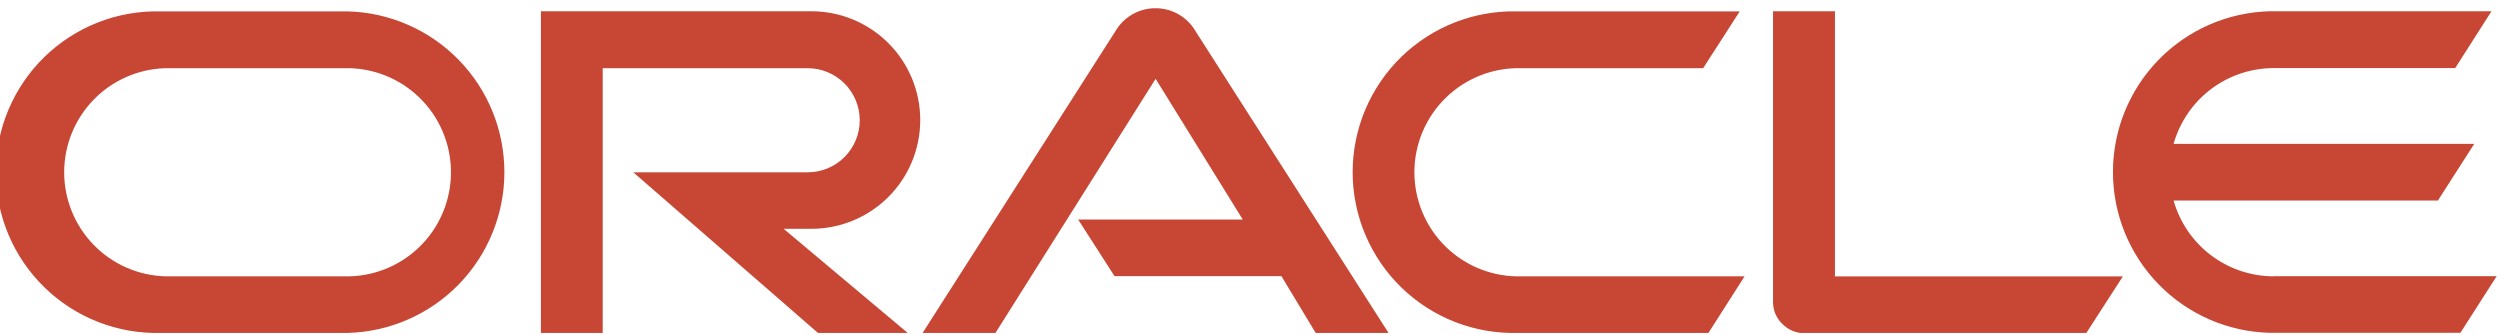 <svg width="231" height="31" viewBox="0 0 231 31" fill="none" xmlns="http://www.w3.org/2000/svg">
<g clip-path="url(#clip0_3831_8078)">
<g clip-path="url(#clip1_3831_8078)">
<path d="M99.59 20.282H114.83L106.78 7.282L91.98 30.762H85.25L103.25 2.592C103.643 2.03 104.164 1.57 104.771 1.251C105.377 0.932 106.052 0.763 106.737 0.758C107.423 0.753 108.1 0.912 108.711 1.223C109.322 1.533 109.85 1.986 110.25 2.542L128.3 30.762H121.57L118.4 25.512H102.98L99.62 20.282M169.55 25.512V1.042H163.83V27.922C163.829 28.296 163.904 28.666 164.05 29.009C164.196 29.353 164.411 29.664 164.68 29.922C164.951 30.199 165.275 30.419 165.632 30.569C165.989 30.718 166.373 30.794 166.76 30.792H192.76L196.15 25.542H169.52M74.98 21.142C77.646 21.142 80.202 20.083 82.087 18.199C83.971 16.314 85.03 13.758 85.03 11.092C85.03 8.427 83.971 5.871 82.087 3.986C80.202 2.101 77.646 1.042 74.98 1.042H49.98V30.762H55.69V6.302H74.63C75.906 6.302 77.129 6.809 78.031 7.711C78.933 8.613 79.44 9.837 79.44 11.112C79.44 12.388 78.933 13.611 78.031 14.513C77.129 15.415 75.906 15.922 74.63 15.922H58.52L75.58 30.762H83.87L72.41 21.142H74.98ZM14.86 30.762H32.13C36.003 30.662 39.684 29.053 42.388 26.278C45.092 23.503 46.605 19.782 46.605 15.907C46.605 12.033 45.092 8.312 42.388 5.537C39.684 2.762 36.003 1.153 32.13 1.052H14.86C12.877 1.001 10.903 1.347 9.056 2.07C7.209 2.794 5.525 3.88 4.104 5.264C2.683 6.649 1.554 8.304 0.783 10.132C0.012 11.96 -0.385 13.923 -0.385 15.907C-0.385 17.891 0.012 19.855 0.783 21.683C1.554 23.511 2.683 25.166 4.104 26.55C5.525 27.935 7.209 29.021 9.056 29.744C10.903 30.468 12.877 30.814 14.86 30.762ZM31.74 25.532H15.24C12.744 25.452 10.377 24.404 8.639 22.609C6.902 20.815 5.93 18.415 5.93 15.917C5.93 13.42 6.902 11.02 8.639 9.225C10.377 7.431 12.744 6.383 15.24 6.302H31.74C33.029 6.261 34.313 6.479 35.516 6.943C36.719 7.408 37.816 8.109 38.742 9.006C39.669 9.903 40.405 10.977 40.908 12.164C41.411 13.352 41.67 14.628 41.67 15.917C41.67 17.207 41.411 18.483 40.908 19.67C40.405 20.857 39.669 21.931 38.742 22.828C37.816 23.725 36.719 24.427 35.516 24.891C34.313 25.356 33.029 25.574 31.74 25.532ZM140.23 30.762H157.86L161.2 25.532H140.62C139.331 25.574 138.047 25.356 136.845 24.891C135.642 24.427 134.545 23.725 133.618 22.828C132.692 21.931 131.955 20.857 131.452 19.67C130.949 18.483 130.69 17.207 130.69 15.917C130.69 14.628 130.949 13.352 131.452 12.164C131.955 10.977 132.692 9.903 133.618 9.006C134.545 8.109 135.642 7.408 136.845 6.943C138.047 6.479 139.331 6.261 140.62 6.302H157.37L160.75 1.052H140.23C138.247 1.001 136.274 1.347 134.426 2.07C132.579 2.794 130.895 3.88 129.474 5.264C128.053 6.649 126.924 8.304 126.153 10.132C125.382 11.96 124.985 13.923 124.985 15.907C124.985 17.891 125.382 19.855 126.153 21.683C126.924 23.511 128.053 25.166 129.474 26.55C130.895 27.935 132.579 29.021 134.426 29.744C136.274 30.468 138.247 30.814 140.23 30.762ZM210.1 25.532C208.005 25.533 205.967 24.85 204.295 23.586C202.624 22.323 201.411 20.548 200.84 18.532H225.26L228.62 13.292H200.84C201.409 11.275 202.622 9.5 204.294 8.236C205.966 6.972 208.005 6.29 210.1 6.292H226.86L230.21 1.042H209.71C205.837 1.143 202.156 2.752 199.453 5.527C196.749 8.302 195.236 12.023 195.236 15.897C195.236 19.772 196.749 23.493 199.453 26.268C202.156 29.043 205.837 30.652 209.71 30.752H227.34L230.69 25.522H210.09" fill="#C74634"/>
</g>
</g>
<defs>
<clipPath id="clip0_3831_8078">
<rect width="231" height="30" fill="white" transform="translate(0 0.766)"/>
</clipPath>
<clipPath id="clip1_3831_8078">
<rect width="231" height="30" fill="white" transform="translate(0 0.766)"/>
</clipPath>
</defs>
</svg>
